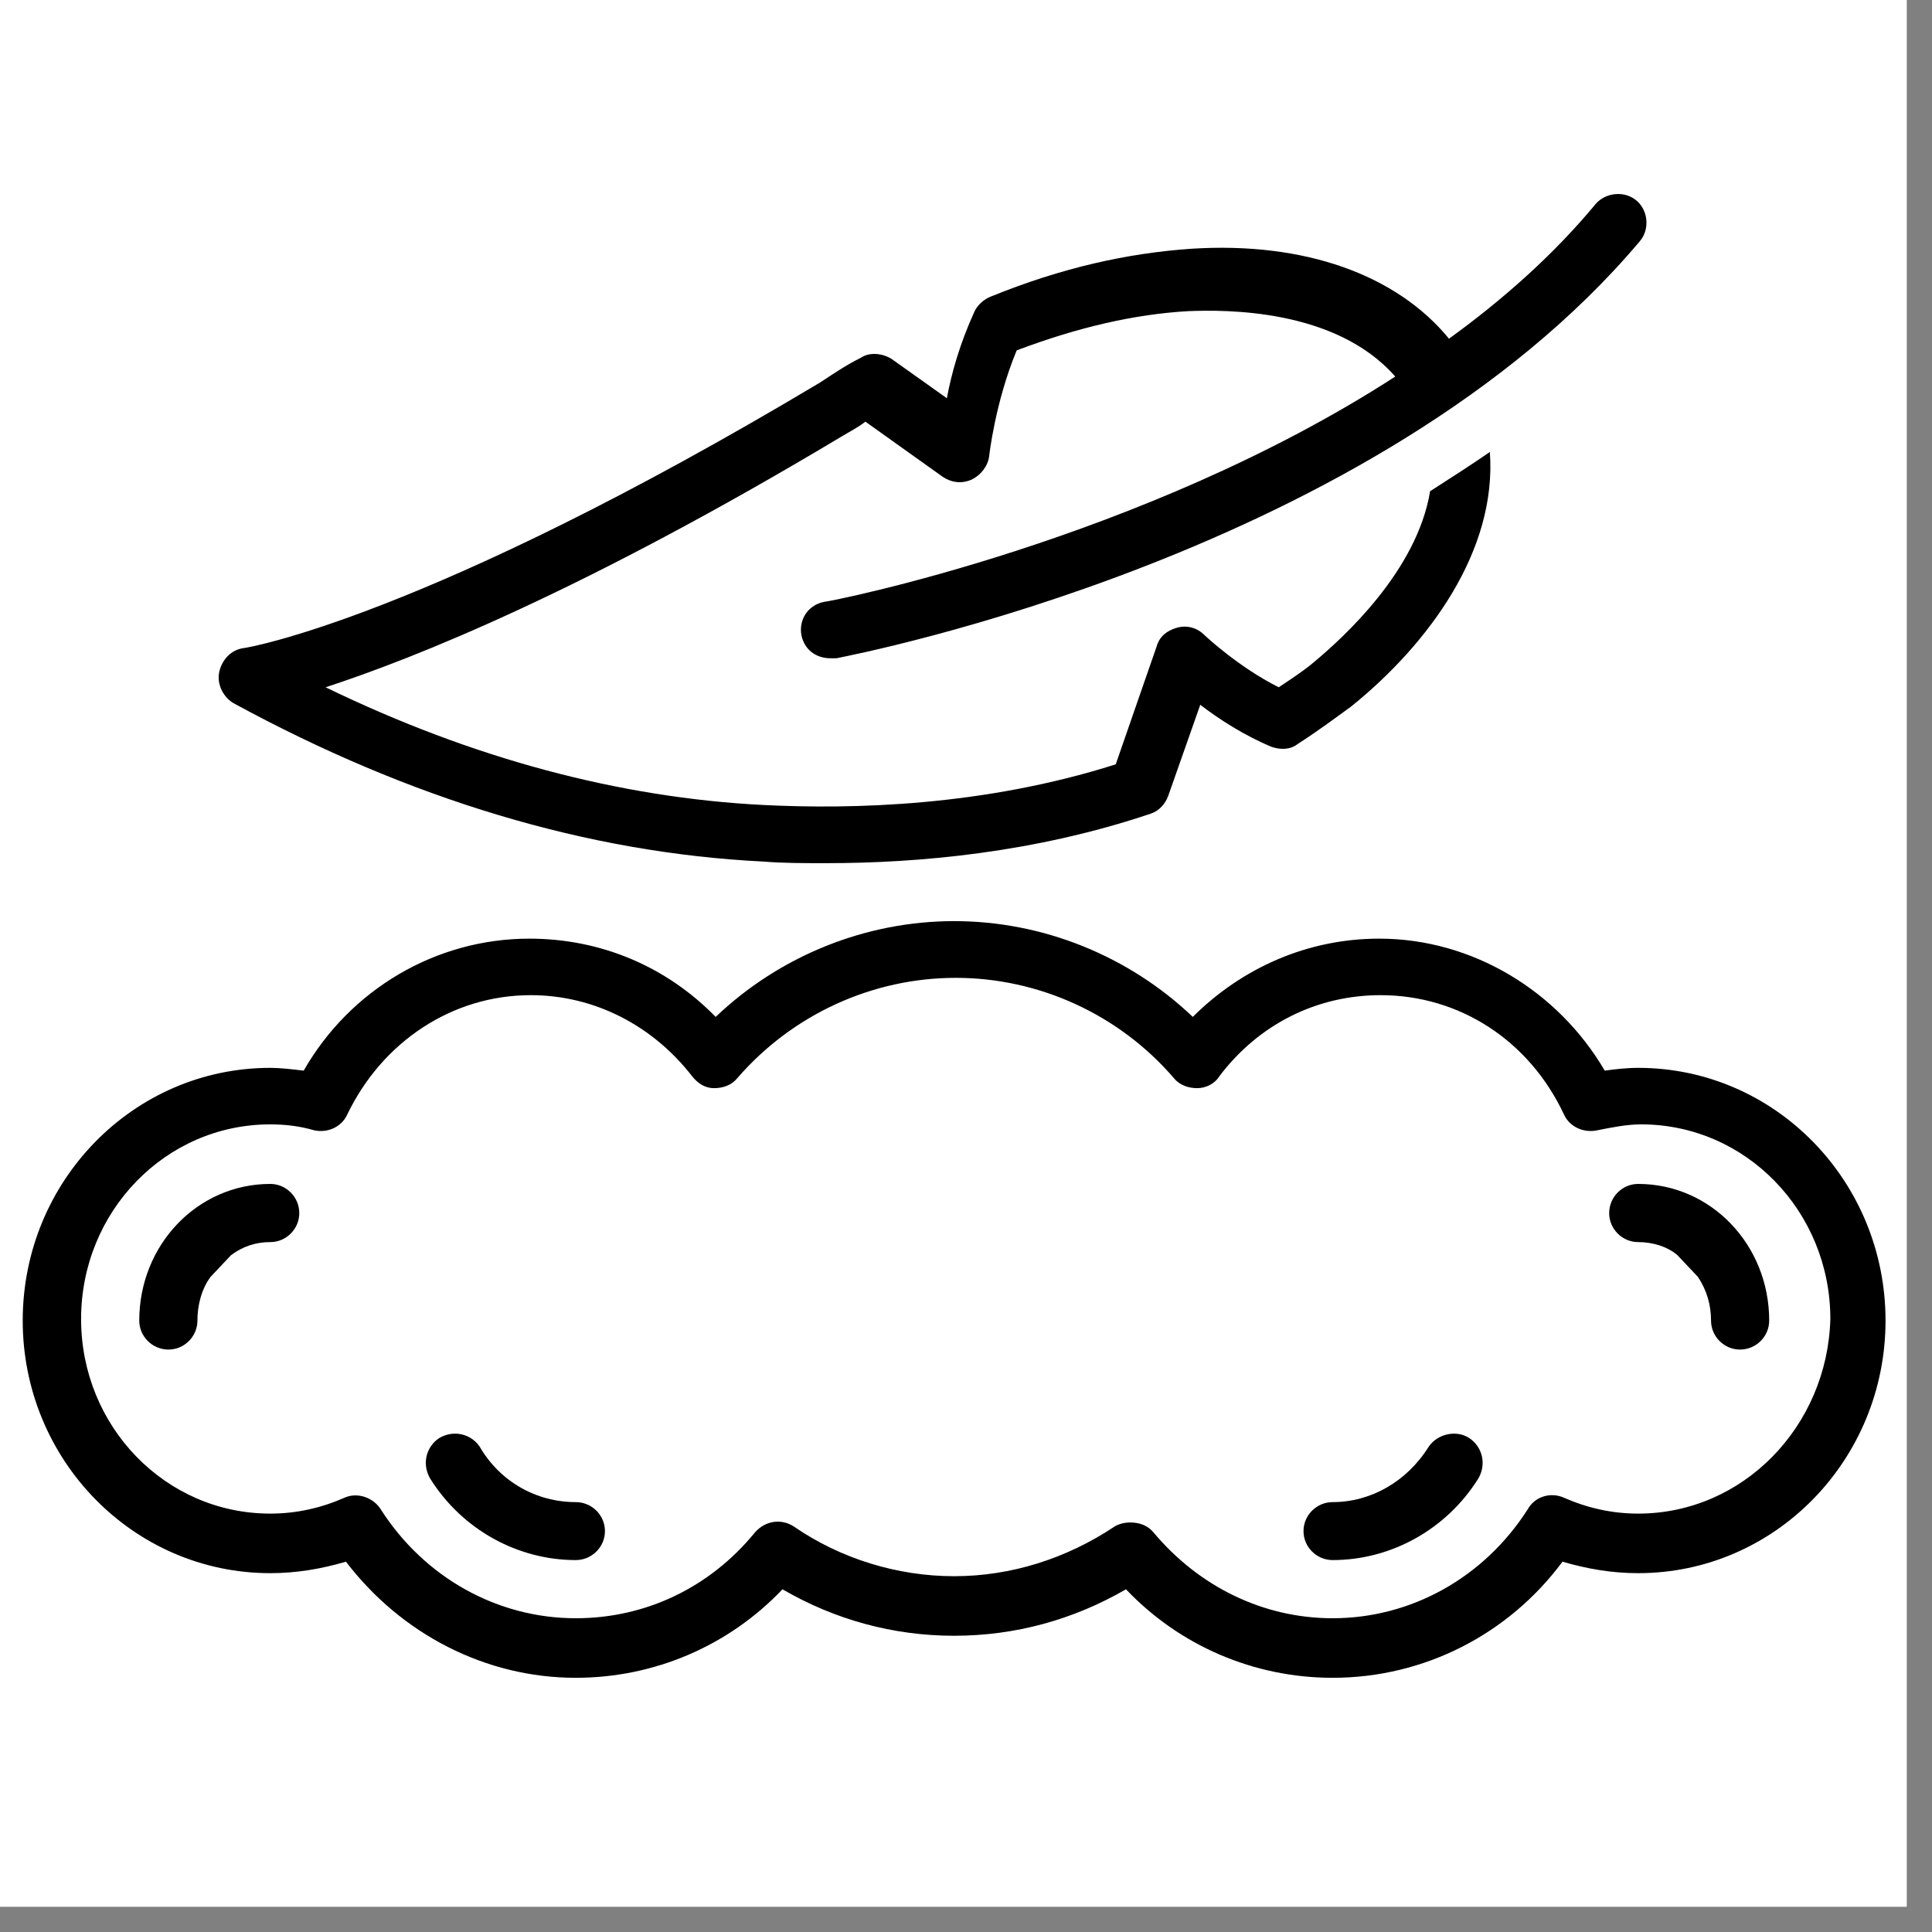 <svg version="1.2" preserveAspectRatio="xMidYMid meet" height="50" viewBox="0 0 37.5 37.5" zoomAndPan="magnify" width="50" xmlns:xlink="http://www.w3.org/1999/xlink" xmlns="http://www.w3.org/2000/svg"><rect x="0" y="0" width="37.5" height="37.5" fill="#808080" stroke="none"/><defs><clipPath id="0eb8cf7de8"><path d="M 0 0 L 37.008 0 L 37.008 37.008 L 0 37.008 Z M 0 0"></path></clipPath><clipPath id="c8cb82e027"><path d="M 0.387 17 L 36.656 17 L 36.656 32.566 L 0.387 32.566 Z M 0.387 17"></path></clipPath><clipPath id="bbdc91e3f4"><path d="M 4 3.699 L 32 3.699 L 32 17 L 4 17 Z M 4 3.699"></path></clipPath></defs><g id="1c5a8df3cc"><g clip-path="url(#0eb8cf7de8)" clip-rule="nonzero"><path d="M 0 0 L 37.008 0 L 37.008 37.008 L 0 37.008 Z M 0 0" style="stroke:none;fill-rule:nonzero;fill:#ffffff;fill-opacity:1;"></path><path d="M 0 0 L 37.008 0 L 37.008 37.008 L 0 37.008 Z M 0 0" style="stroke:none;fill-rule:nonzero;fill:#ffffff;fill-opacity:1;"></path></g><g clip-path="url(#c8cb82e027)" clip-rule="nonzero"><path d="M 31.797 20.727 C 31.57 20.727 31.344 20.754 31.148 20.781 C 30.242 19.234 28.578 18.219 26.77 18.219 C 25.387 18.219 24.113 18.781 23.152 19.738 C 21.91 18.555 20.246 17.879 18.52 17.879 C 16.797 17.879 15.133 18.555 13.891 19.738 C 12.93 18.754 11.656 18.219 10.273 18.219 C 8.465 18.219 6.797 19.203 5.895 20.781 C 5.668 20.754 5.441 20.727 5.246 20.727 C 2.59 20.727 0.441 22.926 0.441 25.633 C 0.441 28.336 2.59 30.535 5.246 30.535 C 5.754 30.535 6.234 30.453 6.715 30.312 C 7.789 31.719 9.426 32.566 11.176 32.566 C 12.703 32.566 14.145 31.945 15.188 30.848 C 16.203 31.438 17.336 31.75 18.52 31.75 C 19.707 31.75 20.836 31.438 21.855 30.848 C 22.898 31.945 24.34 32.566 25.867 32.566 C 27.645 32.566 29.285 31.719 30.328 30.312 C 30.809 30.453 31.289 30.535 31.797 30.535 C 34.453 30.535 36.598 28.336 36.598 25.633 C 36.598 22.926 34.453 20.727 31.797 20.727 Z M 31.797 29.379 C 31.289 29.379 30.809 29.27 30.355 29.07 C 30.102 28.957 29.793 29.043 29.652 29.297 C 28.805 30.621 27.391 31.41 25.867 31.41 C 24.508 31.41 23.266 30.789 22.391 29.746 C 22.277 29.605 22.109 29.551 21.938 29.551 C 21.828 29.551 21.715 29.578 21.629 29.633 C 20.695 30.254 19.621 30.594 18.52 30.594 C 17.418 30.594 16.316 30.254 15.414 29.633 C 15.16 29.465 14.848 29.52 14.652 29.746 C 13.777 30.816 12.531 31.41 11.176 31.41 C 9.652 31.41 8.238 30.621 7.391 29.297 C 7.25 29.07 6.941 28.957 6.688 29.07 C 6.234 29.27 5.754 29.379 5.246 29.379 C 3.211 29.379 1.574 27.688 1.574 25.602 C 1.574 23.516 3.211 21.824 5.246 21.824 C 5.527 21.824 5.809 21.855 6.094 21.938 C 6.348 21.996 6.629 21.883 6.742 21.629 C 7.422 20.219 8.777 19.316 10.301 19.316 C 11.543 19.316 12.676 19.91 13.438 20.895 C 13.551 21.035 13.691 21.121 13.859 21.121 C 14.031 21.121 14.199 21.066 14.312 20.926 C 15.387 19.684 16.941 18.98 18.551 18.98 C 20.16 18.98 21.715 19.684 22.785 20.926 C 22.898 21.066 23.07 21.121 23.238 21.121 C 23.406 21.121 23.578 21.035 23.664 20.895 C 24.426 19.883 25.555 19.316 26.797 19.316 C 28.324 19.316 29.68 20.191 30.355 21.629 C 30.469 21.883 30.754 21.996 31.008 21.938 C 31.289 21.883 31.57 21.824 31.855 21.824 C 33.887 21.824 35.527 23.516 35.527 25.602 C 35.469 27.688 33.832 29.379 31.797 29.379 Z M 31.797 29.379" style="stroke:none;fill-rule:nonzero;fill:#000000;fill-opacity:1;"></path></g><path d="M 5.246 22.98 C 3.832 22.98 2.703 24.164 2.703 25.633 C 2.703 25.941 2.957 26.195 3.27 26.195 C 3.578 26.195 3.832 25.941 3.832 25.633 C 3.832 25.32 3.918 25.012 4.086 24.785 L 4.484 24.363 C 4.707 24.195 4.961 24.109 5.246 24.109 C 5.555 24.109 5.809 23.855 5.809 23.547 C 5.809 23.234 5.555 22.98 5.246 22.98 Z M 5.246 22.98" style="stroke:none;fill-rule:nonzero;fill:#000000;fill-opacity:1;"></path><path d="M 11.176 29.156 C 10.414 29.156 9.707 28.762 9.312 28.082 C 9.145 27.832 8.805 27.746 8.523 27.914 C 8.27 28.082 8.184 28.422 8.352 28.703 C 8.973 29.691 10.047 30.281 11.176 30.281 C 11.488 30.281 11.742 30.027 11.742 29.719 C 11.742 29.41 11.488 29.156 11.176 29.156 Z M 11.176 29.156" style="stroke:none;fill-rule:nonzero;fill:#000000;fill-opacity:1;"></path><path d="M 28.52 27.914 C 28.266 27.746 27.898 27.832 27.73 28.082 C 27.305 28.762 26.602 29.156 25.867 29.156 C 25.555 29.156 25.301 29.41 25.301 29.719 C 25.301 30.027 25.555 30.281 25.867 30.281 C 26.996 30.281 28.07 29.691 28.691 28.703 C 28.859 28.422 28.773 28.082 28.52 27.914 Z M 28.52 27.914" style="stroke:none;fill-rule:nonzero;fill:#000000;fill-opacity:1;"></path><path d="M 31.797 22.98 C 31.488 22.98 31.234 23.234 31.234 23.547 C 31.234 23.855 31.488 24.109 31.797 24.109 C 32.078 24.109 32.363 24.195 32.559 24.363 L 32.957 24.785 C 33.125 25.039 33.211 25.32 33.211 25.633 C 33.211 25.941 33.465 26.195 33.773 26.195 C 34.086 26.195 34.34 25.941 34.34 25.633 C 34.34 24.164 33.211 22.98 31.797 22.98 Z M 31.797 22.98" style="stroke:none;fill-rule:nonzero;fill:#000000;fill-opacity:1;"></path><g clip-path="url(#bbdc91e3f4)" clip-rule="nonzero"><path d="M 4.539 13.652 C 7.957 15.512 11.402 16.555 14.82 16.723 C 15.188 16.754 15.613 16.754 16.035 16.754 C 17.816 16.754 20.074 16.555 22.336 15.793 C 22.504 15.738 22.617 15.598 22.672 15.457 L 23.297 13.68 C 23.664 13.961 24.141 14.27 24.68 14.496 C 24.848 14.555 25.047 14.555 25.188 14.441 C 25.582 14.188 25.922 13.934 26.234 13.707 C 27.73 12.496 29.059 10.691 28.918 8.773 C 28.551 9.027 28.152 9.281 27.758 9.535 C 27.504 11.086 26.062 12.383 25.527 12.832 C 25.328 13.004 25.074 13.172 24.82 13.34 C 24.031 12.945 23.379 12.328 23.379 12.328 C 23.238 12.184 23.039 12.129 22.844 12.184 C 22.645 12.242 22.504 12.355 22.449 12.551 L 21.656 14.836 C 19.086 15.652 16.543 15.711 14.82 15.625 C 12.023 15.484 9.172 14.723 6.32 13.34 C 8.043 12.777 11.316 11.48 16.348 8.465 C 16.488 8.379 16.656 8.297 16.797 8.184 L 18.297 9.254 C 18.465 9.367 18.664 9.395 18.859 9.309 C 19.031 9.227 19.172 9.055 19.199 8.859 C 19.199 8.859 19.312 7.816 19.734 6.801 C 20.922 6.352 22.023 6.098 23.07 6.039 C 23.773 6.012 25.922 5.984 27.082 7.309 C 22.164 10.492 16.094 11.68 16.008 11.68 C 15.695 11.734 15.5 12.016 15.555 12.328 C 15.613 12.609 15.836 12.777 16.121 12.777 C 16.148 12.777 16.176 12.777 16.234 12.777 C 16.656 12.691 26.715 10.746 31.824 4.688 C 32.023 4.461 31.996 4.094 31.77 3.898 C 31.543 3.699 31.176 3.73 30.977 3.953 C 30.16 4.941 29.172 5.816 28.125 6.574 C 27.109 5.336 25.328 4.688 23.125 4.828 C 21.883 4.914 20.613 5.195 19.227 5.758 C 19.086 5.816 18.973 5.926 18.918 6.039 C 18.633 6.66 18.465 7.254 18.379 7.73 L 17.309 6.969 C 17.137 6.859 16.883 6.828 16.715 6.941 C 16.43 7.082 16.176 7.254 15.922 7.422 C 8.238 12.016 4.766 12.578 4.738 12.578 C 4.484 12.609 4.312 12.805 4.258 13.031 C 4.199 13.285 4.34 13.539 4.539 13.652 Z M 4.539 13.652" style="stroke:none;fill-rule:nonzero;fill:#000000;fill-opacity:1;"></path></g></g></svg>